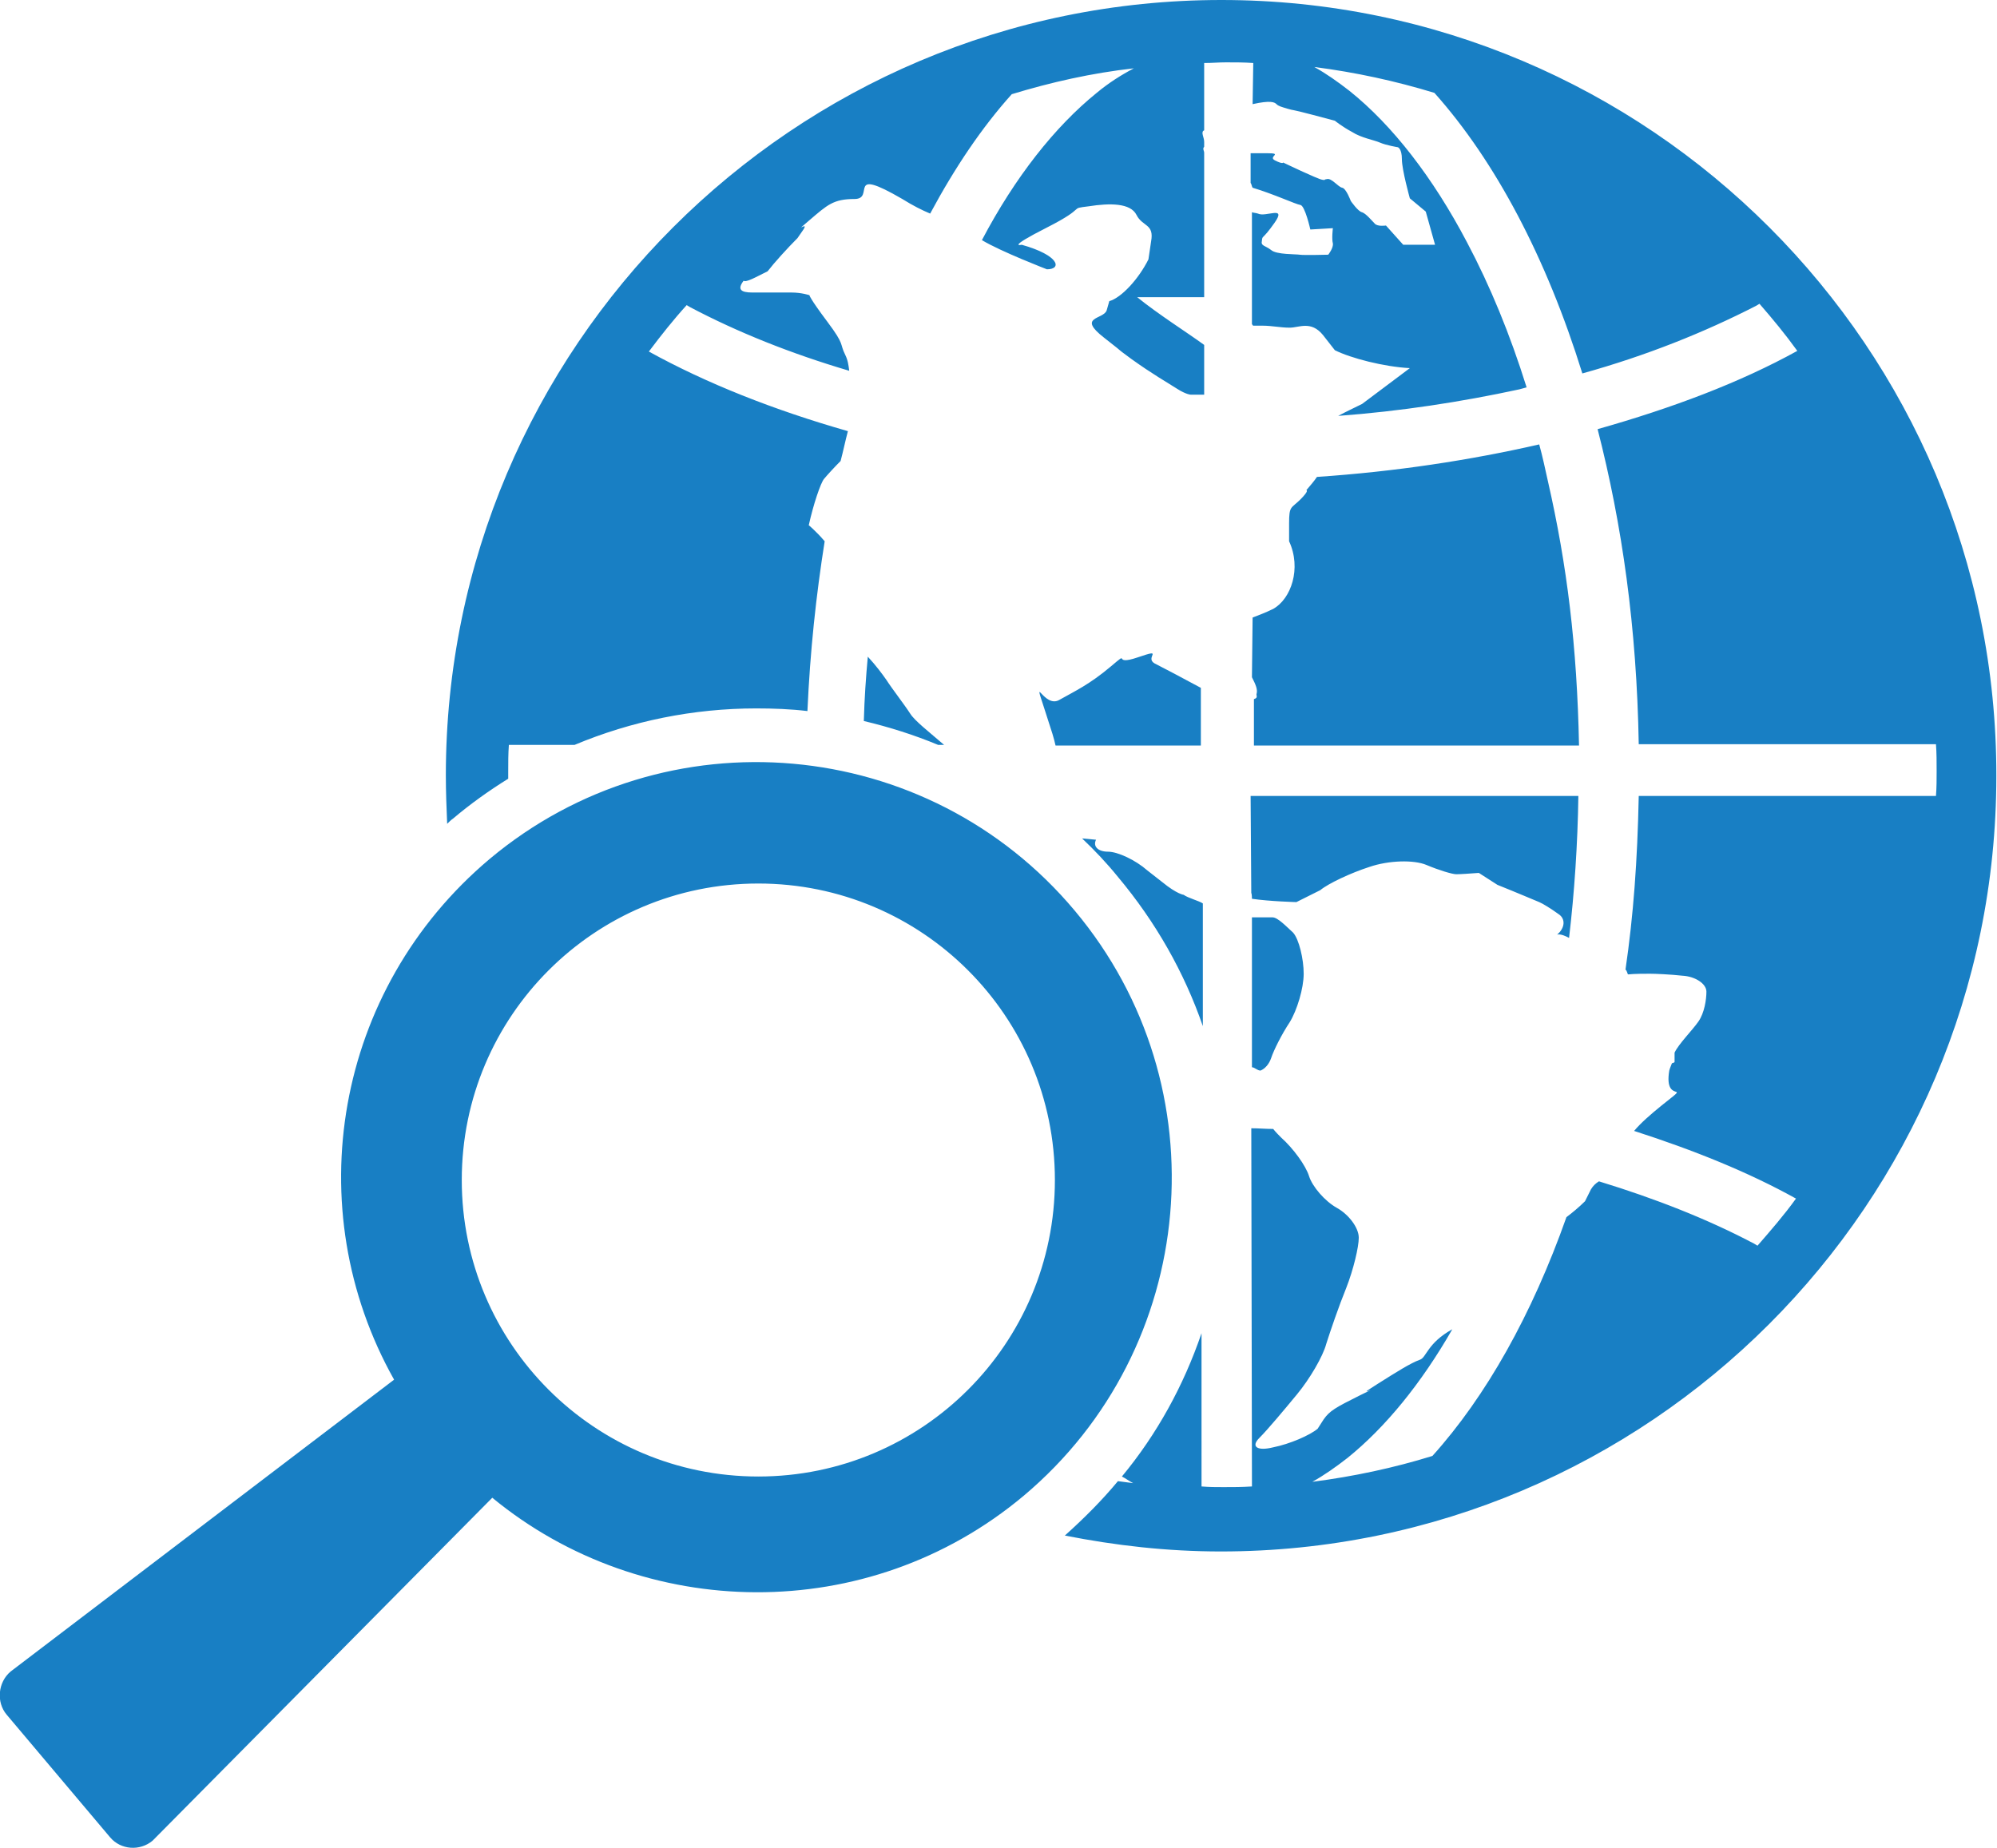 <?xml version="1.0" encoding="utf-8"?>
<!-- Generator: Adobe Illustrator 22.0.0, SVG Export Plug-In . SVG Version: 6.00 Build 0)  -->
<svg version="1.1" id="Layer_1" xmlns="http://www.w3.org/2000/svg" xmlns:xlink="http://www.w3.org/1999/xlink" x="0px" y="0px"
	 viewBox="0 0 301 278.6" style="enable-background:new 0 0 301 278.6;" xml:space="preserve">
<style type="text/css">
	.st0{fill:#187FC4;}
</style>
<g>
	<path class="st0" d="M163.1,126.4c1.9,1.8,3.7,3.7,5.4,5.8c5.7,6.8,10,14.4,12.8,22.5v-18.5c-0.6-0.4-2.2-0.8-2.9-1.3
		c0,0-1-0.1-3.2-1.9c-2.3-1.8-2.3-1.8-2.3-1.8c-1.7-1.5-4.4-2.8-5.9-2.8s-2.3-0.8-1.8-1.8C165.2,126.6,165.2,126.6,163.1,126.4
		 M171.5,99.1c-4.1,1.4-0.9-1.3-4.1,1.4c-3.2,2.7-5.4,3.7-7.7,5c-2.3,1.4-4.1-4.2-2.3,1.3c1.3,4,1.4,4.3,1.7,5.6h21.9v-8.7
		c-2.6-1.4-5.8-3.1-7-3.7C172.5,99.1,175.6,97.7,171.5,99.1 M137.2,107.6c-0.9-1.4-2.7-3.7-3.6-5.1c-0.7-1-1.6-2.2-2.8-3.5
		c-0.3,3.3-0.5,6.2-0.6,9.7c3.8,0.9,7.6,2.1,11.2,3.6h0.9C140.1,110.4,137.9,108.7,137.2,107.6 M191.8,138.3h-3.1l0,22.6
		c0.4,0,0.8,0.5,1.3,0.5c0.7-0.3,1.3-1,1.6-1.9c0.4-1.2,1.6-3.6,2.8-5.4c1.1-1.8,2.1-5.1,2.1-7.3c0-2.2-0.7-5.2-1.6-6.2
		C193.9,139.7,192.6,138.3,191.8,138.3 M188.6,134.6c0.1,0.2,0.1,0.9,0.1,0.9c2.7,0.4,6.7,0.5,6.7,0.5c3.6-1.8,3.6-1.8,3.6-1.8
		c1.2-1,4.6-2.6,7.4-3.5c2.9-1,6.7-1.1,8.6-0.3c1.9,0.8,3.9,1.4,4.5,1.4c0.6,0,2.1-0.1,3.4-0.2c0,0,0,0,1.4,0.9l1.4,0.9
		c3,1.2,5.8,2.4,6.3,2.6c0.5,0.2,1.8,1,2.9,1.8c1.1,0.7,1,2.1-0.2,3.1c0.1,0,0.5-0.2,1.8,0.5c0.8-6.8,1.3-14.2,1.4-21.4h-49.4
		L188.6,134.6z M191.9,91.8c-1,0.5-2.3,1-3.1,1.3l-0.1,9c0.5,1,0.9,1.8,0.7,2.5c-0.1,0.2,0.3,0.6-0.4,0.8v7h49
		c-0.3-15-1.8-27.2-4.7-39.9c-0.4-1.8-0.8-3.7-1.3-5.5c-10.5,2.4-21.7,4.1-33.5,4.9c-0.4,0.6-1,1.3-1.6,2c0,0,0.5,0-0.9,1.4
		c-1.4,1.4-1.7,0.9-1.7,3.6v2.7C196.2,85.7,194.6,90.3,191.9,91.8 M184.1,0C119.6,0,67.2,52.4,67.2,116.9c0,2.5,0.1,4.9,0.2,7.3
		c0.3-0.3,0.6-0.6,0.9-0.8c2.6-2.2,5.4-4.2,8.3-6c0-0.3,0-0.6,0-1c0-1.4,0-2.8,0.1-4.1h9.9c8.6-3.6,17.9-5.5,27.4-5.5
		c2.6,0,5.2,0.1,7.7,0.4c0.4-9,1.3-17.4,2.6-25.6c-0.2-0.2-0.5-0.6-1-1.1c-1.4-1.4-1.4-1.3-1.4-1.3c0.7-3.2,1.8-6.4,2.3-7
		c0.5-0.6,1.6-1.8,2.5-2.7c0,0,0,0,0,0c0.4-1.5,0.7-3,1.1-4.5c-11.2-3.2-21.3-7.2-30-12c1.8-2.4,3.7-4.8,5.7-7
		c0.2,0.1,0.3,0.2,0.5,0.3c7.2,3.8,15.2,7,24,9.6c-0.1-0.8-0.2-1.6-0.6-2.4c-0.9-1.8,0-1.4-2.7-5c-2.7-3.6-2.7-4-2.7-4
		c0,0-1.2-0.4-2.7-0.4h-5.9c-1.8,0-2.3-0.5-1.3-1.8c0,0,0,0.4,1.8-0.5c1.8-0.9,1.8-0.9,1.8-0.9c1-1.3,3-3.5,4.5-5c0,0,0,0,0.9-1.3
		c0.9-1.4-1.8,0.9,0.9-1.4c2.7-2.3,3.6-3.2,6.8-3.2c3.2,0-1.4-5,7.2,0c1.6,1,3,1.7,4.2,2.2c3.7-6.9,7.8-13,12.3-18
		c5.9-1.8,12.1-3.2,18.4-3.9c-1.9,1-3.8,2.2-5.6,3.7c-6.3,5.1-12.3,12.7-17.3,22.2c2.8,1.7,9.8,4.4,9.8,4.4c2.3,0,1.9-2.1-3.8-3.7
		c0,0-2.5,0.6,3.8-2.6c6.3-3.2,3.1-2.8,6.3-3.2c3.2-0.5,6.3-0.5,7.2,1.3c0.9,1.8,2.7,1.3,2.2,4c-0.4,2.7-0.4,2.7-0.4,2.7
		c-1.5,3-4.1,5.8-5.9,6.3c0,0,0,0-0.4,1.4c-0.5,1.4-4.5,0.9-0.4,4.1c4.1,3.2,1,0.9,4.1,3.2c3.2,2.3,5.5,3.6,6.9,4.5
		c1.4,0.9,2.1,0.9,2.1,0.9c0.4,0,1.3,0,2,0v-7.5c-2.6-1.9-6.9-4.6-10.1-7.2h5.4h4.7V29.2c0-0.2,0-0.3,0-0.7c0-0.1,0-0.1,0-0.2V23
		c0-0.2-0.2-0.5-0.1-0.7c0-0.1,0.1-0.1,0.1-0.2v-0.7c0-0.7-0.5-1.4-0.1-1.7c0,0,0.1,0,0.1-0.1V9.5c1.3,0,2.1-0.1,3.3-0.1
		c1.5,0,2.7,0,4.1,0.1l-0.1,6.2c2.7-0.6,3.3-0.3,3.6,0c0.3,0.3,0.7,0.4,1.7,0.7c1,0.3,0.3,0,3.7,0.9c3.4,0.9,3.4,0.9,3.4,0.9
		s1.1,0.9,2.6,1.7c1.4,0.9,3.3,1.2,4.2,1.6c0.9,0.4,2.7,0.7,2.7,0.7s0.6,0.2,0.6,1.8s1.2,5.9,1.2,5.9l2.4,2l1.4,5h-4.8l-2.6-2.9
		c0,0-1.3,0.2-1.7-0.3c-0.4-0.4-1.3-1.5-1.9-1.7c-0.6-0.1-1.7-1.7-1.7-1.7s-0.7-1.9-1.3-2c-0.6-0.1-1.6-1.5-2.3-1.3
		c-0.7,0.1,0,0.2-0.7,0.1c-0.7-0.1-5.9-2.6-5.9-2.6s0,0.3-1.2-0.3c-1.2-0.6,1.3-1.1-1.2-1.1h-2.5l0,4.5c0.1,0,0.2,0.6,0.3,0.7
		c3.3,1,6.5,2.5,7.2,2.6c0.7,0.1,1.5,3.7,1.5,3.7l3.4-0.2c0,0-0.2,1.6,0,2.3c0.1,0.7-0.7,1.7-0.7,1.7s-3.7,0.1-4.3,0
		c-0.6-0.1-3.5,0-4.3-0.7c-0.9-0.7-1.6-0.6-1.4-1.4c0.1-0.9,0,0,1.9-2.7c1.9-2.7-1.3-0.8-2.5-1.4c-0.3-0.1-0.6-0.1-0.9-0.2l0,16.9
		c0.1,0,0.1,0.2,0.2,0.2h1.4c1.4,0,2.7,0.3,4.1,0.3c1.4,0,3.2-1.1,5,1.1c1.8,2.3,1.8,2.3,1.8,2.3c2.4,1.2,7.4,2.5,11.3,2.7
		c0,0,0,0-3.6,2.7c-3.6,2.7-3.6,2.7-3.6,2.7c-1.2,0.6-2.5,1.2-3.6,1.8c9.4-0.7,18.5-2.1,27.3-4c0.4-0.1,0.7-0.2,1.1-0.3
		c-2.5-8-5.5-15.3-9-21.9c-5.1-9.7-11.2-17.6-17.7-22.8c-1.8-1.4-3.5-2.6-5.3-3.6c6.2,0.8,12.2,2.1,18.1,3.9
		c9.2,10.3,16.9,24.9,22.3,42.3c9.7-2.7,18.4-6.2,26.2-10.2c0.2-0.1,0.3-0.2,0.5-0.3c2,2.3,3.9,4.6,5.7,7.1
		c-8.7,4.8-18.8,8.6-30.1,11.8c3.7,14.4,5.9,29.9,6.2,47.5h44.8c0.1,1.3,0.1,2.7,0.1,4.1c0,1.2,0,2.4-0.1,3.7h-44.8
		c-0.2,9.8-0.8,18-2,26.2c0.2,0,0.3,0.7,0.4,0.7c1-0.1,2.5-0.1,3.3-0.1c0.8,0,3.1,0.1,4.9,0.3c1.9,0.1,3.6,1.2,3.6,2.4
		c0,1.2-0.3,3.2-1.2,4.5c-0.9,1.3-3,3.4-3.6,4.7v1.4c0,0.1-0.4,0.2-0.4,0.2c-0.1,0.3-0.3,0.7-0.4,1.1c-0.9,5.4,3.8,1.3-1.2,5.3
		c-1.6,1.3-3.1,2.6-4.1,3.8c9,2.9,17.2,6.2,24.4,10.2c-1.8,2.5-3.8,4.8-5.8,7.1c-0.2-0.1-0.3-0.2-0.5-0.3c-7-3.7-14.9-6.8-23.4-9.4
		c-0.5,0.3-0.9,0.7-1.2,1.2c-0.9,1.8-0.9,1.8-0.9,1.8c-0.9,0.9-2,1.8-2.8,2.4c-5.2,14.7-12.1,27-20.2,36c-5.8,1.8-11.9,3.1-18.1,3.9
		c1.8-1,3.5-2.2,5.3-3.6c5.7-4.6,11.1-11.2,15.8-19.4c-3.8,2.1-3.9,4.3-4.9,4.6c-1.4,0.5-3.6,1.9-6.3,3.6l-1.4,0.9
		c-1.4,0.9,2.3-0.9-1.4,0.9c-3.6,1.8-4.5,2.3-5.4,3.6l-0.9,1.4c-1.2,1-4.2,2.3-6.7,2.8c-2.4,0.6-3.4-0.1-2.1-1.4
		c1.3-1.3,3.8-4.3,5.7-6.6c1.9-2.3,3.9-5.7,4.4-7.6c0.6-1.9,1.9-5.7,3-8.4c1.1-2.8,1.9-6.2,1.9-7.6c0-1.5-1.5-3.5-3.3-4.5
		c-1.8-1-3.7-3.2-4.2-4.8c-0.5-1.6-2.4-4.2-4.2-5.8c-0.4-0.4-0.8-0.8-1.2-1.3c-1.1,0-2.2-0.1-3.3-0.1l0.1,54
		c-1.6,0.1-2.7,0.1-4.3,0.1c-1.3,0-2,0-3.3-0.1V201c-2.7,7.9-6.7,15.2-12,21.6c0.6,0.3,1.1,0.7,1.7,1c-0.8-0.1-1.5-0.2-2.3-0.3
		c-2.4,2.9-5.1,5.6-8,8.2c7.6,1.5,15.4,2.4,23.5,2.4c64.5,0,116.9-52.4,116.9-116.9C301,52.4,248.5,0,184.1,0 M162,137.3
		c-22.2-26.5-61.7-30-88.2-7.8c-23.4,19.7-28.9,52.7-14.4,78.5L1.6,252c-1.9,1.6-2.2,4.6-0.6,6.5L16.6,277c1.6,1.9,4.5,2.1,6.4,0.5
		l51.2-51.7c22.7,18.7,56.6,19.4,80.1-0.3C180.7,203.3,184.2,163.8,162,137.3 M114.3,222.6c-24.7,0-44.7-20-44.7-44.7
		s20-44.7,44.7-44.7c24.7,0,44.7,20,44.7,44.7S139,222.6,114.3,222.6"/>
</g>
</svg>
